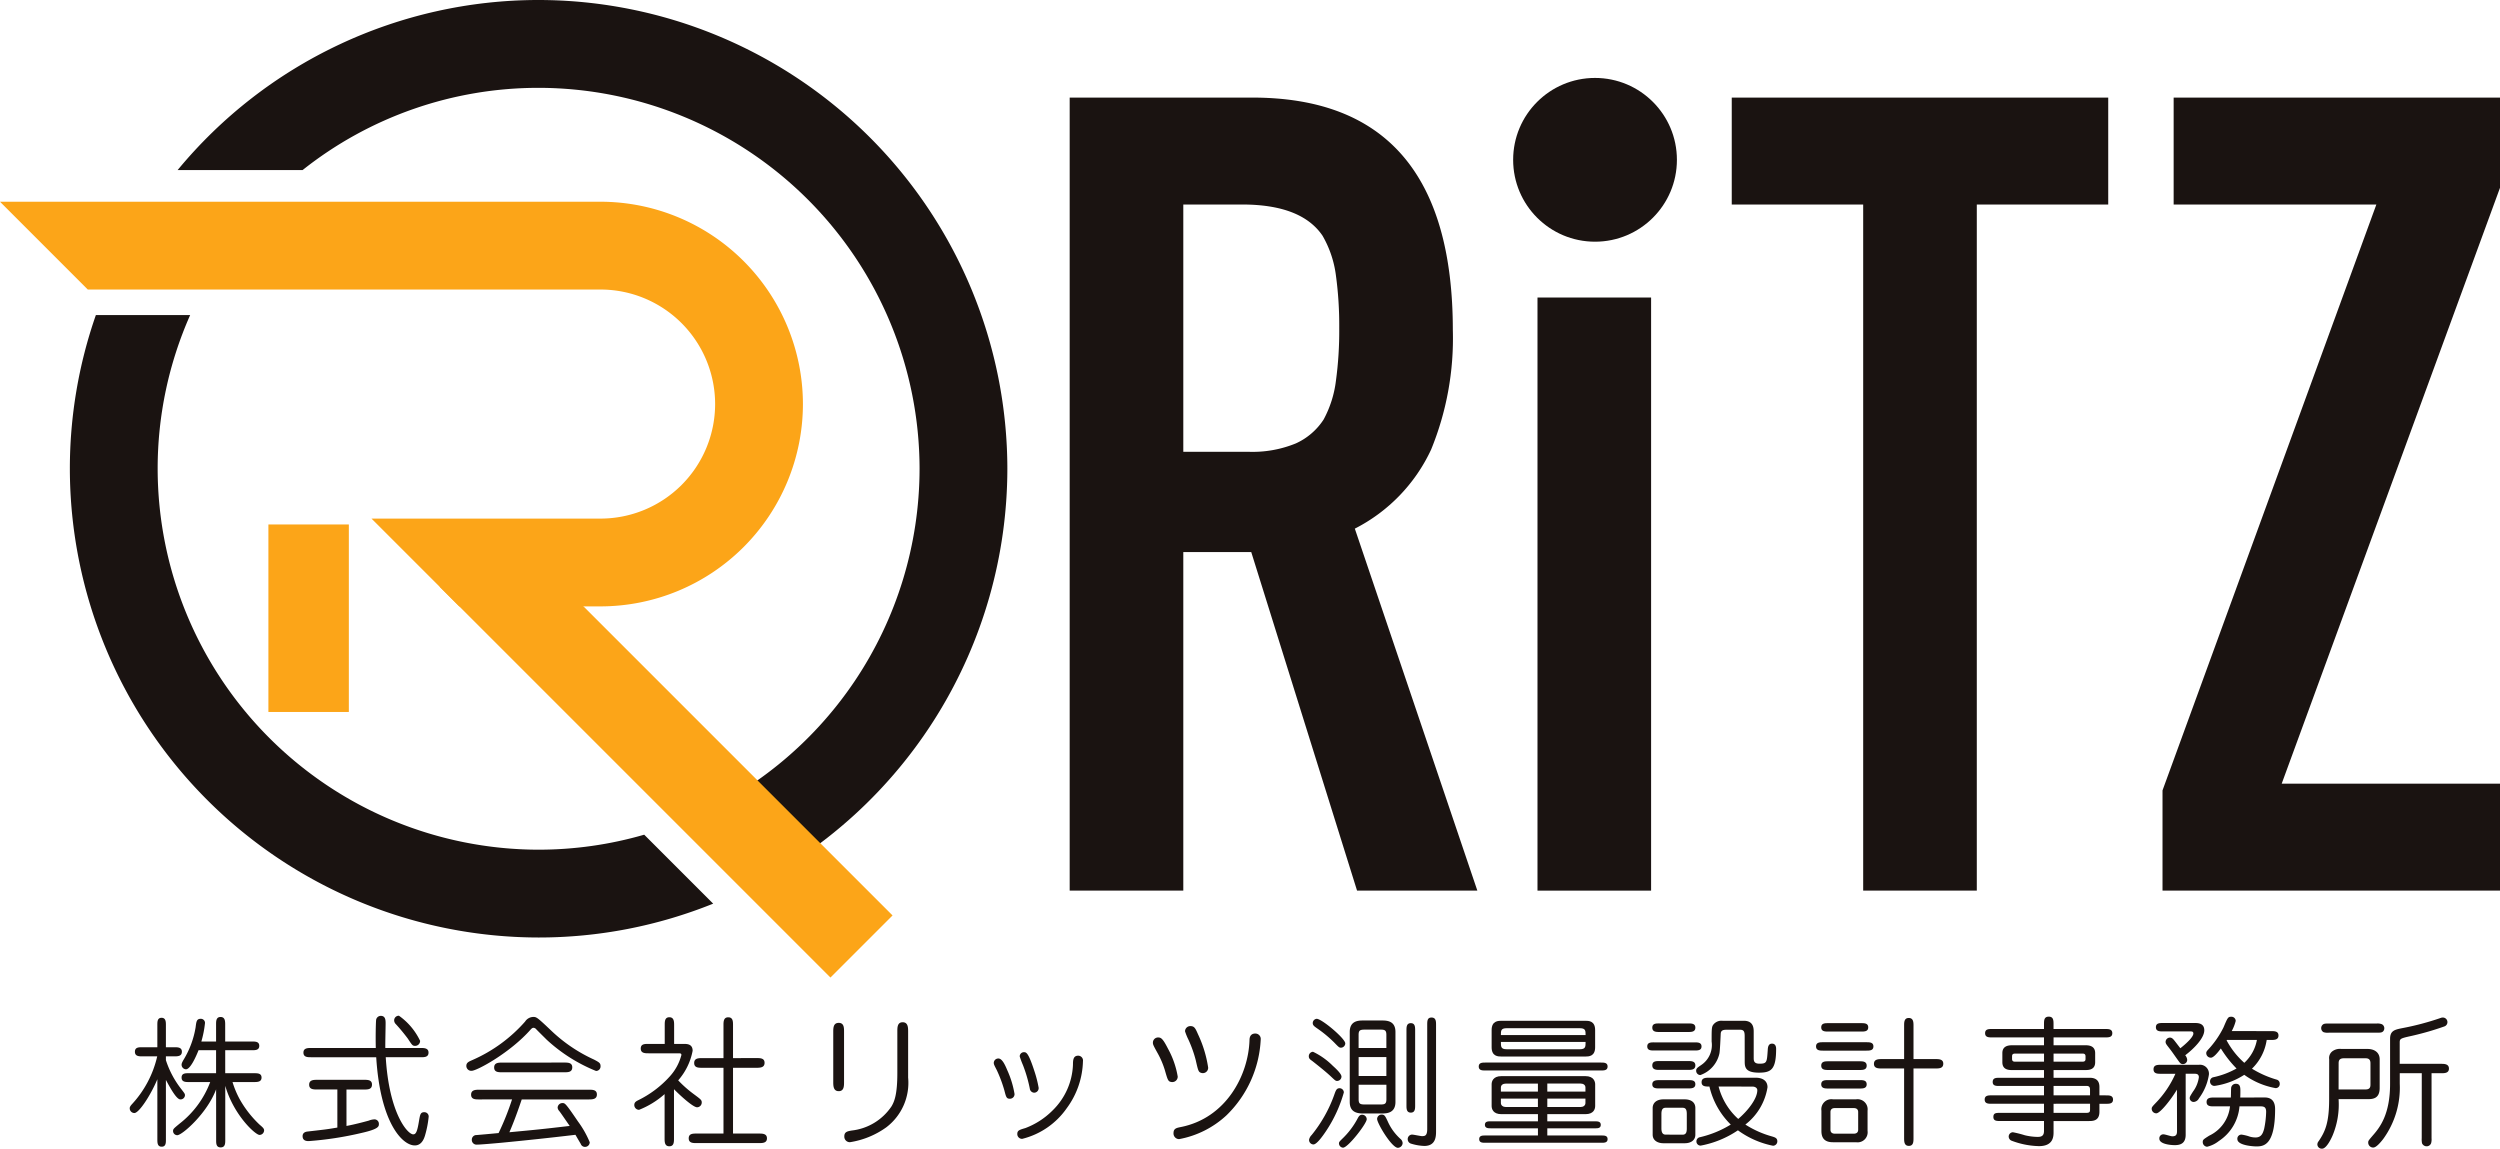 <svg xmlns="http://www.w3.org/2000/svg" width="252.442" height="115.988" viewBox="0 0 252.442 115.988">
  <g id="グループ_6" data-name="グループ 6" transform="translate(-98.328 152.933)">
    <path id="パス_22" data-name="パス 22" d="M105.382-105.6a47.387,47.387,0,0,0,47.333,47.333,47.05,47.05,0,0,0,17.627-3.418l-6.964-6.964a38.31,38.31,0,0,1-10.663,1.515A38.511,38.511,0,0,1,114.248-105.6a38.231,38.231,0,0,1,3.281-15.517h-9.521A47.119,47.119,0,0,0,105.382-105.6Z" fill="#1a1311"/>
    <path id="パス_23" data-name="パス 23" d="M152.715-152.933a47.252,47.252,0,0,0-36.448,17.17h12.619a38.268,38.268,0,0,1,23.829-8.3A38.511,38.511,0,0,1,191.183-105.6,38.522,38.522,0,0,1,167.2-69.974l6.689,6.688A47.376,47.376,0,0,0,200.048-105.6,47.386,47.386,0,0,0,152.715-152.933Z" fill="#1a1311"/>
    <path id="パス_24" data-name="パス 24" d="M206.341-63v-80.079h18.446q20.244,0,20.244,23.506a29.637,29.637,0,0,1-2.192,12.034,17.013,17.013,0,0,1-7.705,7.986L247.506-63H235.359L224.674-97.189h-6.86V-63Zm11.473-69.282v24.968h6.523a11.547,11.547,0,0,0,4.836-.843,6.568,6.568,0,0,0,2.812-2.418,11.006,11.006,0,0,0,1.237-3.88,37.287,37.287,0,0,0,.338-5.343,37.282,37.282,0,0,0-.338-5.342,10.7,10.7,0,0,0-1.35-3.993q-2.137-3.147-8.1-3.149Z" fill="#1a1311"/>
    <path id="パス_25" data-name="パス 25" d="M253.579-63V-122.89h11.472V-63Z" fill="#1a1311"/>
    <path id="パス_26" data-name="パス 26" d="M286.466-63V-132.28H273.194v-10.8H311.21v10.8H297.939V-63Z" fill="#1a1311"/>
    <path id="パス_27" data-name="パス 27" d="M316.692-63V-73.121l21.593-59.159H317.816v-10.8H350.77v9.11L328.726-73.8H350.77V-63Z" fill="#1a1311"/>
    <g id="グループ_3" data-name="グループ 3">
      <path id="パス_28" data-name="パス 28" d="M115.081-37.865c0,.325,0,.722-.425.722s-.439-.382-.439-.722v-6.089c-.68,1.628-1.855,3.412-2.322,3.412a.478.478,0,0,1-.468-.495c0-.071.029-.184.227-.4a10.573,10.573,0,0,0,2.549-4.828h-1.487c-.34,0-.765,0-.765-.467s.411-.454.765-.454h1.5v-2.251c0-.312,0-.722.425-.722s.439.4.439.722v2.251h.849c.34,0,.765,0,.765.454s-.411.467-.765.467h-.849v.382a9.389,9.389,0,0,0,1.571,2.945c.312.411.354.454.354.609a.444.444,0,0,1-.467.411c-.382,0-.991-1.1-1.458-1.968Zm5.069-5.07c-.892,2.408-3.427,4.631-3.922,4.631a.426.426,0,0,1-.425-.425c0-.2.071-.255.651-.736a9.6,9.6,0,0,0,3.1-4.206H117.4c-.326,0-.736,0-.736-.453s.41-.439.736-.439h2.747v-2.322h-1.77c-.255.637-.821,1.926-1.275,1.926a.464.464,0,0,1-.438-.454c0-.113.028-.226.269-.623a9.165,9.165,0,0,0,1.147-3.157c.07-.567.1-.864.509-.864a.415.415,0,0,1,.439.425,10.568,10.568,0,0,1-.368,1.869h1.487v-1.714c0-.339,0-.764.453-.764s.467.425.467.764v1.714h2.719c.326,0,.722,0,.722.439s-.41.439-.722.439H121.07v2.322h2.917c.34,0,.751,0,.751.439s-.411.453-.751.453h-2.18a9.24,9.24,0,0,0,.722,1.728,10.745,10.745,0,0,0,2,2.563c.326.283.468.4.468.594a.468.468,0,0,1-.468.453c-.41,0-2.605-2-3.455-4.956v5.452c0,.354,0,.765-.467.765s-.453-.425-.453-.765Z" fill="#1a1311"/>
      <path id="パス_29" data-name="パス 29" d="M133.315-39.239c.708-.127,1.8-.41,2.251-.538a1.708,1.708,0,0,1,.581-.127.447.447,0,0,1,.439.467c0,.241,0,.51-1.756.906a33.8,33.8,0,0,1-5.324.822c-.17,0-.623,0-.623-.5,0-.411.4-.453.51-.467,1.855-.213,1.9-.213,3-.4V-42.92h-2.04c-.354,0-.807,0-.807-.482s.439-.495.807-.495h4.73c.368,0,.807,0,.807.481,0,.5-.439.5-.807.5h-1.77Zm7.505-7.873c.34,0,.779.014.779.467,0,.468-.425.468-.779.468h-3.54c.34,5.678,2.209,7.788,2.775,7.788.283,0,.411-.3.581-1.345.113-.652.141-.892.538-.892a.431.431,0,0,1,.439.467,10.193,10.193,0,0,1-.368,1.883c-.142.482-.425,1.005-1.034,1.005-1.246,0-3.483-2.265-3.894-8.906h-6.585c-.339,0-.764,0-.764-.468,0-.453.425-.467.764-.467h6.542c-.028-1.1,0-2.45.029-2.789a.477.477,0,0,1,.481-.453c.482,0,.482.467.482.764,0,.382-.043,2.124-.029,2.478Zm-.567-.212c-.269,0-.311-.071-.736-.722a18.617,18.617,0,0,0-1.218-1.473.535.535,0,0,1-.17-.368.469.469,0,0,1,.482-.482,6.552,6.552,0,0,1,2.138,2.535A.5.5,0,0,1,140.253-47.324Z" fill="#1a1311"/>
      <path id="パス_30" data-name="パス 30" d="M153.984-48.868a15.606,15.606,0,0,0,4.333,2.931c.51.27.652.354.652.652a.458.458,0,0,1-.453.495,16.337,16.337,0,0,1-4.971-3.143c-.141-.142-.906-.892-1.076-1.076a.391.391,0,0,0-.269-.142c-.113,0-.184.071-.283.17-2.053,2.336-5.423,4.177-5.976,4.177a.5.5,0,0,1-.524-.495c0-.34.255-.439.624-.6a15.2,15.2,0,0,0,5.31-3.88,1.011,1.011,0,0,1,.835-.467C152.5-50.241,152.568-50.213,153.984-48.868Zm-7.278,6.953c-.368,0-.807,0-.807-.481s.439-.5.807-.5h11.087c.369,0,.808,0,.808.481s-.439.5-.808.5h-6.782c-.666,1.968-1.034,2.818-1.246,3.313,2.86-.269,3.186-.3,6.089-.637-.822-1.189-.907-1.317-1.062-1.515a.576.576,0,0,1-.156-.326.477.477,0,0,1,.495-.467c.241,0,.3,0,1.558,1.855a9.867,9.867,0,0,1,1.189,2.1.473.473,0,0,1-.481.468.444.444,0,0,1-.425-.3c-.4-.68-.439-.751-.538-.921q-3.759.447-7.519.807c-.481.043-2.039.185-2.421.185a.477.477,0,0,1-.524-.5.466.466,0,0,1,.481-.467c.213-.015,1.487-.128,2.223-.2a27.026,27.026,0,0,0,1.36-3.4Zm8.6-3.724c.354,0,.807,0,.807.481,0,.5-.439.5-.807.5h-6.287c-.354,0-.793,0-.793-.482s.425-.495.793-.495Z" fill="#1a1311"/>
      <path id="パス_31" data-name="パス 31" d="M166.385-37.979c0,.354,0,.794-.468.794s-.481-.425-.481-.794v-4.474a8.665,8.665,0,0,1-2.577,1.586.485.485,0,0,1-.482-.482c0-.24.128-.354.383-.481a10.493,10.493,0,0,0,3.186-2.393,5.135,5.135,0,0,0,1.189-2.181c0-.17-.141-.17-.283-.17h-3.03c-.354,0-.793,0-.793-.481s.425-.467.793-.467h1.628v-1.9c0-.354,0-.793.467-.793s.482.439.482.793v1.9h.977c.311,0,.892,0,.892.693a6.3,6.3,0,0,1-1.458,2.988,11.728,11.728,0,0,0,1.571,1.388c.723.538.807.595.807.849a.483.483,0,0,1-.467.482c-.439,0-1.855-1.331-2.336-1.827Zm8.326-8.113c.382,0,.821,0,.821.481s-.439.5-.821.5h-2.365v6.641h2.634c.354,0,.793.014.793.481s-.425.482-.793.482h-6.315c-.354,0-.793,0-.793-.482s.424-.481.793-.481h2.718v-6.641h-2.152c-.368,0-.807,0-.807-.482s.425-.495.807-.495h2.152v-3.314c0-.354,0-.807.482-.807s.481.439.481.807v3.314Z" fill="#1a1311"/>
      <path id="パス_32" data-name="パス 32" d="M183.557-43.685c0,.411,0,.935-.538.935s-.552-.524-.552-.935v-5.027c0-.411,0-.934.552-.934s.538.523.538.934Zm6.471-.439a5.638,5.638,0,0,1-2.209,5.027,8.533,8.533,0,0,1-3.667,1.5.559.559,0,0,1-.567-.6c0-.453.34-.51.751-.58a5.585,5.585,0,0,0,4.021-2.45c.269-.467.581-1.147.581-3.342v-4.206c0-.41,0-.934.538-.934s.552.524.552.934Z" fill="#1a1311"/>
      <path id="パス_33" data-name="パス 33" d="M198.676-45.611a.457.457,0,0,1,.467-.439c.383,0,.68.666.893,1.175a9.621,9.621,0,0,1,.736,2.408.463.463,0,0,1-.467.481c-.34,0-.383-.156-.553-.821a13.4,13.4,0,0,0-.779-2.082C198.747-45.328,198.676-45.455,198.676-45.611Zm8.525-.722a.487.487,0,0,1,.481.552,8.326,8.326,0,0,1-1.642,4.758,7.748,7.748,0,0,1-4.489,3.087.48.48,0,0,1-.5-.481c0-.369.2-.425.821-.609a7.743,7.743,0,0,0,2.734-1.77,6.8,6.8,0,0,0,2.066-4.617C206.676-45.837,206.676-46.333,207.2-46.333Zm-5.906.071a.428.428,0,0,1,.412-.425c.241,0,.453,0,1.076,1.926a11.684,11.684,0,0,1,.425,1.671.464.464,0,0,1-.454.495.464.464,0,0,1-.439-.41,14.107,14.107,0,0,0-.693-2.379A8.707,8.707,0,0,1,201.295-46.262Z" fill="#1a1311"/>
      <path id="パス_34" data-name="パス 34" d="M215.934-44.931a8.923,8.923,0,0,0-.666-1.572c-.481-.864-.523-.963-.523-1.133a.522.522,0,0,1,.523-.538c.3,0,.482.113,1.006,1.147a8.845,8.845,0,0,1,.976,2.8.549.549,0,0,1-.636.552C216.274-43.728,216.245-43.855,215.934-44.931Zm6.244,4.616a9.587,9.587,0,0,1-4.786,2.407.57.57,0,0,1-.566-.609c0-.467.311-.524.721-.608,4.6-.907,6.854-5.254,6.953-8.808.014-.637.482-.637.581-.637a.543.543,0,0,1,.552.58A11.44,11.44,0,0,1,222.178-40.315Zm-3.1-5.537a12.493,12.493,0,0,0-.737-2.081,5.975,5.975,0,0,1-.353-.864.535.535,0,0,1,.553-.524c.4,0,.509.255.763.836a11.981,11.981,0,0,1,1.02,3.356.537.537,0,0,1-.68.538C219.346-44.676,219.318-44.79,219.077-45.852Z" fill="#1a1311"/>
      <path id="パス_35" data-name="パス 35" d="M232.908-45.313c.3.269.878.807.878,1.09a.444.444,0,0,1-.453.439c-.142,0-.2-.057-.68-.51-.553-.51-1.43-1.2-1.813-1.5-.24-.17-.353-.255-.353-.481a.449.449,0,0,1,.424-.453A7.17,7.17,0,0,1,232.908-45.313Zm-2.138,6.995a13.756,13.756,0,0,0,2.266-4.008c.183-.524.254-.722.566-.722a.436.436,0,0,1,.424.425,13.722,13.722,0,0,1-1.783,3.88c-.34.51-.95,1.373-1.289,1.373a.453.453,0,0,1-.44-.481A.907.907,0,0,1,230.77-38.318Zm3.4-9.261a.449.449,0,0,1-.439.439c-.17,0-.227-.057-.68-.524a12.156,12.156,0,0,0-1.727-1.43c-.3-.213-.439-.312-.439-.538a.435.435,0,0,1,.4-.425C231.8-50.057,234.168-48.061,234.168-47.579Zm-.226,10.535a.443.443,0,0,1-.411-.425c0-.156.071-.212.325-.467a7.985,7.985,0,0,0,1.572-2.082c.1-.184.2-.354.453-.354a.466.466,0,0,1,.453.454C236.334-39.479,234.452-37.044,233.942-37.044Zm3.992-12.843c.723,0,1.3.226,1.3,1.161v7.066c0,1.076-.807,1.161-1.3,1.161h-2c-.736,0-1.316-.241-1.316-1.161v-7.066c0-1.09.806-1.161,1.316-1.161Zm.383,2.775v-1.331c0-.524-.227-.524-.723-.524h-1.359c-.537,0-.722.029-.722.524v1.331Zm-2.8.921v1.911h2.8v-1.911Zm0,2.789v1.473c0,.5.185.524.722.524h1.359c.5,0,.723,0,.723-.524V-43.4Zm3.965,6.372c-.623,0-2.1-2.478-2.1-2.917a.453.453,0,0,1,.453-.439c.284,0,.355.114.623.694a5.2,5.2,0,0,0,1.275,1.756.6.6,0,0,1,.226.425A.5.5,0,0,1,239.478-37.03Zm1.741-4.29c0,.325,0,.736-.438.736s-.439-.411-.439-.736v-7.562c0-.326,0-.736.439-.736s.438.41.438.736Zm2.111,2.6c0,.524-.015,1.5-1.19,1.5a5.018,5.018,0,0,1-1.317-.226.465.465,0,0,1-.354-.439.457.457,0,0,1,.425-.482c.17,0,.864.156,1.005.156.269,0,.539,0,.539-.708V-49.434c0-.425.014-.751.438-.751.454,0,.454.411.454.751Z" fill="#1a1311"/>
      <path id="パス_36" data-name="パス 36" d="M259.993-45.639c.3,0,.666,0,.666.4s-.368.4-.666.4H248.311c-.3,0-.666,0-.666-.4s.369-.4.666-.4Zm-5.423,5.933h4.8c.269,0,.6,0,.6.354s-.312.354-.6.354h-4.8v.722h5.479c.27,0,.61,0,.61.368s-.34.368-.61.368H248.3c-.269,0-.609,0-.609-.368s.34-.368.609-.368h5.325V-39h-4.758c-.256,0-.6,0-.6-.354s.326-.354.6-.354h4.758v-.722h-3.7c-.835,0-.977-.538-.977-.822v-2.194c0-.3.156-.822.977-.822h8.5c.835,0,.978.553.978.822v2.194c0,.312-.156.822-.978.822H254.57Zm3.837-10.153c.326,0,.992,0,.992.935v1.741c0,.935-.666.935-.992.935h-8.453c-.34,0-1.006,0-1.006-.935v-1.741c0-.935.679-.935,1.006-.935Zm.029,1.444c0-.439,0-.693-.581-.693h-7.392c-.58,0-.58.254-.58.693Zm-8.553.694c0,.482,0,.737.58.737h7.392c.581,0,.581-.255.581-.737Zm3.739,4.206h-3.229c-.283,0-.51.127-.51.4v.411h3.739Zm0,1.515h-3.739v.439c0,.269.227.411.51.411h3.229Zm.948-.708h3.851v-.411c0-.269-.226-.4-.495-.4H254.57Zm0,1.558h3.356c.269,0,.495-.142.495-.411V-42H254.57Z" fill="#1a1311"/>
      <path id="パス_37" data-name="パス 37" d="M269.448-47.678c.3,0,.694,0,.694.41s-.382.411-.694.411h-4.092c-.312,0-.693,0-.693-.411s.381-.41.693-.41Zm-.637-1.912c.312,0,.708,0,.708.425s-.382.439-.708.439h-2.917c-.311,0-.722,0-.722-.439s.4-.425.722-.425Zm-.028,3.8c.325,0,.736,0,.736.439s-.4.453-.736.453h-2.861c-.326,0-.75,0-.75-.453s.411-.439.75-.439Zm.042,1.926c.312,0,.694,0,.694.411s-.382.424-.694.424h-2.946c-.31,0-.707,0-.707-.41s.4-.425.707-.425Zm-.382,1.94c.581,0,1.076.255,1.076.878v2.69c0,.552-.438.864-1.076.864H266.3c-.609,0-1.091-.3-1.091-.864v-2.69c0-.51.382-.878,1.091-.878Zm-.212,3.568c.382,0,.424-.311.424-.637v-1.444c0-.439-.1-.638-.424-.638h-1.714c-.368,0-.425.3-.425.638V-39c0,.4.114.637.425.637ZM274.5-48.3c0-.468-.085-.652-.467-.652h-1.373c-.327,0-.567.057-.58.411-.015.312-.072,1.685-.128,1.968a2.976,2.976,0,0,1-1.926,2.195.429.429,0,0,1-.425-.439c0-.226.127-.311.5-.566a2.431,2.431,0,0,0,1.062-2.379c0-1.374,0-1.515.226-1.77a1.041,1.041,0,0,1,.878-.326h2.152c.992,0,.992.793.992,1.133v2.591c0,.283,0,.609.581.609.75,0,.75-.141.835-1.345.014-.283.042-.68.438-.68s.411.411.411.524c0,2.1-.509,2.407-1.741,2.407-1.346,0-1.431-.538-1.431-1.118Zm1.105,4.191c.708,0,1.2.312,1.2.963a5.905,5.905,0,0,1-2.236,3.767,9.825,9.825,0,0,0,2.689,1.2c.326.1.539.17.539.5a.441.441,0,0,1-.439.439,8.97,8.97,0,0,1-3.54-1.558,9.938,9.938,0,0,1-3.753,1.544.42.42,0,0,1-.439-.425.429.429,0,0,1,.368-.425,10.483,10.483,0,0,0,3.1-1.274,7.88,7.88,0,0,1-2.152-3.838c-.4,0-.793,0-.793-.439s.41-.453.75-.453Zm-3.738.892a6.634,6.634,0,0,0,1.982,3.271c.935-.793,1.926-2.025,1.926-2.9,0-.226-.213-.368-.5-.368Z" fill="#1a1311"/>
      <path id="パス_38" data-name="パス 38" d="M286.776-47.692c.326,0,.723,0,.723.424s-.4.425-.723.425h-4.347c-.311,0-.721,0-.721-.425s.4-.424.721-.424Zm-.51-1.926c.313,0,.709,0,.709.425s-.4.424-.709.424h-3.327c-.312,0-.708,0-.708-.424s.383-.425.708-.425Zm-.17,3.851c.313,0,.723,0,.723.439s-.4.439-.723.439h-3.129c-.326,0-.736,0-.736-.439s.4-.439.736-.439Zm.015,1.9c.311,0,.708,0,.708.425s-.4.424-.708.424h-3.172c-.3,0-.708,0-.708-.424s.4-.425.708-.425Zm-2.7,6.273c-.936,0-1.162-.524-1.162-1.147v-2.039a1.015,1.015,0,0,1,1.162-1.147h2.336a1.019,1.019,0,0,1,1.161,1.147v2.039a1.016,1.016,0,0,1-1.161,1.147Zm2.109-.864c.27,0,.44-.127.44-.4v-1.785c0-.269-.17-.4-.44-.4H283.6c-.269,0-.438.127-.438.4v1.785c0,.269.169.4.438.4Zm8.227-7.533c.354,0,.807,0,.807.467,0,.482-.438.482-.807.482h-2.2v7.023c0,.354,0,.793-.467.793s-.481-.425-.481-.793v-7.023h-2.238c-.354,0-.807,0-.807-.468s.44-.481.807-.481H290.6v-3.37c0-.34,0-.779.467-.779s.481.425.481.779v3.37Z" fill="#1a1311"/>
      <path id="パス_39" data-name="パス 39" d="M311-42.326c.3,0,.694,0,.694.425s-.382.425-.694.425h-.679v.807c0,.935-.68.935-1.063.935H305.69v1.09c0,.439,0,1.444-1.473,1.444a8.277,8.277,0,0,1-2.775-.552.463.463,0,0,1-.283-.411.439.439,0,0,1,.425-.439,10.347,10.347,0,0,1,1.19.3,5.848,5.848,0,0,0,1.3.17c.367,0,.65-.085.65-.6v-1.005h-4.418c-.353,0-.693,0-.693-.411s.283-.411.693-.411h4.418v-.92h-5.295c-.312,0-.694,0-.694-.425s.382-.425.694-.425h5.295v-.948h-4.5c-.326,0-.68,0-.68-.4,0-.425.354-.425.68-.425h4.5v-.779h-3.214c-.368,0-.991-.042-.991-.792v-.921c0-.694.553-.793.991-.793h3.214v-.793h-5.238c-.326,0-.709,0-.709-.425s.369-.424.709-.424h5.238v-.454c0-.41,0-.793.482-.793s.481.4.481.793v.454h5.226c.325,0,.708,0,.708.424s-.383.425-.708.425H305.69v.793H308.9c.368,0,.991.057.991.793v.921c0,.708-.538.792-.991.792H305.69v.779h3.654c.552,0,.977.227.977.921v.849Zm-6.273-3.4v-.821h-2.874c-.227,0-.354.042-.354.283v.255c0,.283.2.283.354.283Zm.963-.821v.821h2.875c.227,0,.353-.043.353-.283v-.255c0-.283-.2-.283-.353-.283Zm3.682,4.219v-.552c0-.226-.042-.4-.354-.4H305.69v.948Zm-3.682.85v.92h3.285c.4,0,.4-.127.4-.424v-.5Z" fill="#1a1311"/>
      <path id="パス_40" data-name="パス 40" d="M318.149-42.906c-.539.92-1.686,2.393-2.082,2.393a.462.462,0,0,1-.467-.467c0-.128.042-.2.367-.539a10.029,10.029,0,0,0,2.026-2.987h-1.459c-.34,0-.75,0-.75-.453s.41-.454.75-.454h3.824a.907.907,0,0,1,1.019.992,5.367,5.367,0,0,1-1.005,2.393.653.653,0,0,1-.524.368.4.4,0,0,1-.411-.4c0-.113.057-.212.325-.637a3.123,3.123,0,0,0,.6-1.458c0-.354-.283-.354-.44-.354h-.892v6.159c0,.892-.552,1.049-1.1,1.049-.467,0-1.558-.114-1.558-.652a.4.4,0,0,1,.411-.439c.184,0,.736.2.906.2.411,0,.468-.226.468-.538Zm-1.416-5.877c-.313,0-.709,0-.709-.425s.383-.424.709-.424h3.285c.453,0,.892.141.892.736,0,.821-1.118,1.912-1.926,2.521a.807.807,0,0,1,.2.453.426.426,0,0,1-.439.439c-.212,0-.3-.128-.453-.34-.269-.368-.594-.85-.835-1.161-.326-.425-.454-.553-.454-.737a.441.441,0,0,1,.439-.439c.2,0,.326.142.482.34s.326.425.567.737c.438-.34,1.316-1.1,1.316-1.487,0-.17-.1-.213-.269-.213Zm10.279,6.67c.822,0,1.049.552,1.049,1.175,0,3.767-1.232,3.767-1.94,3.767-.072,0-1.87-.057-1.87-.737a.406.406,0,0,1,.439-.453,4.03,4.03,0,0,1,.808.2,2.043,2.043,0,0,0,.594.085c.567,0,.737-.4.864-.878a9.183,9.183,0,0,0,.2-1.713c0-.5-.241-.552-.61-.552h-2.082a4.62,4.62,0,0,1-2.081,3.5,3.06,3.06,0,0,1-1.189.581.47.47,0,0,1-.439-.482c0-.226.071-.269.651-.637a3.688,3.688,0,0,0,2.1-2.959h-1.627c-.326,0-.737,0-.737-.439s.4-.453.737-.453h1.713c.014-.142.014-.807.028-.935a.465.465,0,0,1,.482-.453c.453,0,.453.411.453.736,0,.156,0,.439-.014.652Zm.653-6.7c.325,0,.736,0,.736.439s-.4.453-.736.453h-.454a5.054,5.054,0,0,1-1.487,2.9,10.032,10.032,0,0,0,2.478,1.1.414.414,0,0,1,.326.425.41.41,0,0,1-.41.439,7.7,7.7,0,0,1-3.172-1.345,7.45,7.45,0,0,1-2.988,1.119.441.441,0,0,1-.467-.454.418.418,0,0,1,.353-.424,8.353,8.353,0,0,0,2.323-.878,11.3,11.3,0,0,1-1.586-2.025c-.27.368-.723.934-1.006.934a.462.462,0,0,1-.467-.467c0-.071.014-.156.17-.326a9.391,9.391,0,0,0,1.572-2.265c.41-.963.453-1.076.764-1.076a.428.428,0,0,1,.468.424,4.437,4.437,0,0,1-.4,1.02Zm-4.5.935a8.15,8.15,0,0,0,1.785,2.265,4.141,4.141,0,0,0,1.273-2.308H323.19Z" fill="#1a1311"/>
      <path id="パス_41" data-name="パス 41" d="M333.522-45.979a.844.844,0,0,1,.354-.821,1.278,1.278,0,0,1,.878-.213h2.634c.737,0,1.232.383,1.232,1.048v2.889c0,1.133-.75,1.133-1.288,1.133h-2.861a8.1,8.1,0,0,1-.6,3.653c-.113.269-.608,1.345-1.061,1.345a.44.44,0,0,1-.482-.439.511.511,0,0,1,.127-.311c.652-.963,1.062-1.841,1.062-4.234Zm4.787-3.6a1.159,1.159,0,0,1,.537.071.452.452,0,0,1,.241.4.438.438,0,0,1-.141.339c-.127.114-.3.114-.637.114H333.48a1.29,1.29,0,0,1-.538-.057.465.465,0,0,1-.227-.4.46.46,0,0,1,.142-.34c.128-.128.3-.128.623-.128Zm-3.838,6.656h2.719c.5,0,.5-.312.5-.538v-2.11c0-.5-.34-.5-.524-.5h-2.167c-.467,0-.524.255-.524.5Zm8.4-1.643h-2.223V-43.5a8.823,8.823,0,0,1-1.671,5.579c-.311.4-.722.864-1.005.864a.5.5,0,0,1-.51-.51c0-.17.042-.212.439-.68.765-.863,1.77-2.18,1.77-5.253v-4.531c0-.807.454-.921,1.119-1.062a27.7,27.7,0,0,0,4.021-1.062.539.539,0,0,1,.212-.029.458.458,0,0,1,.439.468.458.458,0,0,1-.3.425,28.747,28.747,0,0,1-3.4.977c-1.019.226-1.119.269-1.119.637v2.166h4.178c.34,0,.793.014.793.482s-.453.467-.793.467h-.963v6.556a1.45,1.45,0,0,1-.043.51.479.479,0,0,1-.453.312.5.5,0,0,1-.467-.312,2.125,2.125,0,0,1-.029-.51Z" fill="#1a1311"/>
    </g>
    <rect id="長方形_11" data-name="長方形 11" width="8.866" height="55.816" transform="translate(142.717 -93.692) rotate(-45)" fill="#fca518"/>
    <path id="パス_42" data-name="パス 42" d="M158.974-132.563H98.328l8.866,8.866h51.78a11.578,11.578,0,0,1,11.565,11.565,11.578,11.578,0,0,1-11.565,11.565h-22.98l1.744,1.744-1.744-1.744h-.153l8.866,8.865h14.267a20.454,20.454,0,0,0,20.431-20.43A20.454,20.454,0,0,0,158.974-132.563Z" fill="#fca518"/>
    <rect id="長方形_12" data-name="長方形 12" width="8.122" height="18.933" transform="translate(125.431 -99.974)" fill="#fca518"/>
    <circle id="楕円形_2" data-name="楕円形 2" cx="8.268" cy="8.268" r="8.268" transform="translate(251.121 -145.063)" fill="#1a1311"/>
  </g>
</svg>
